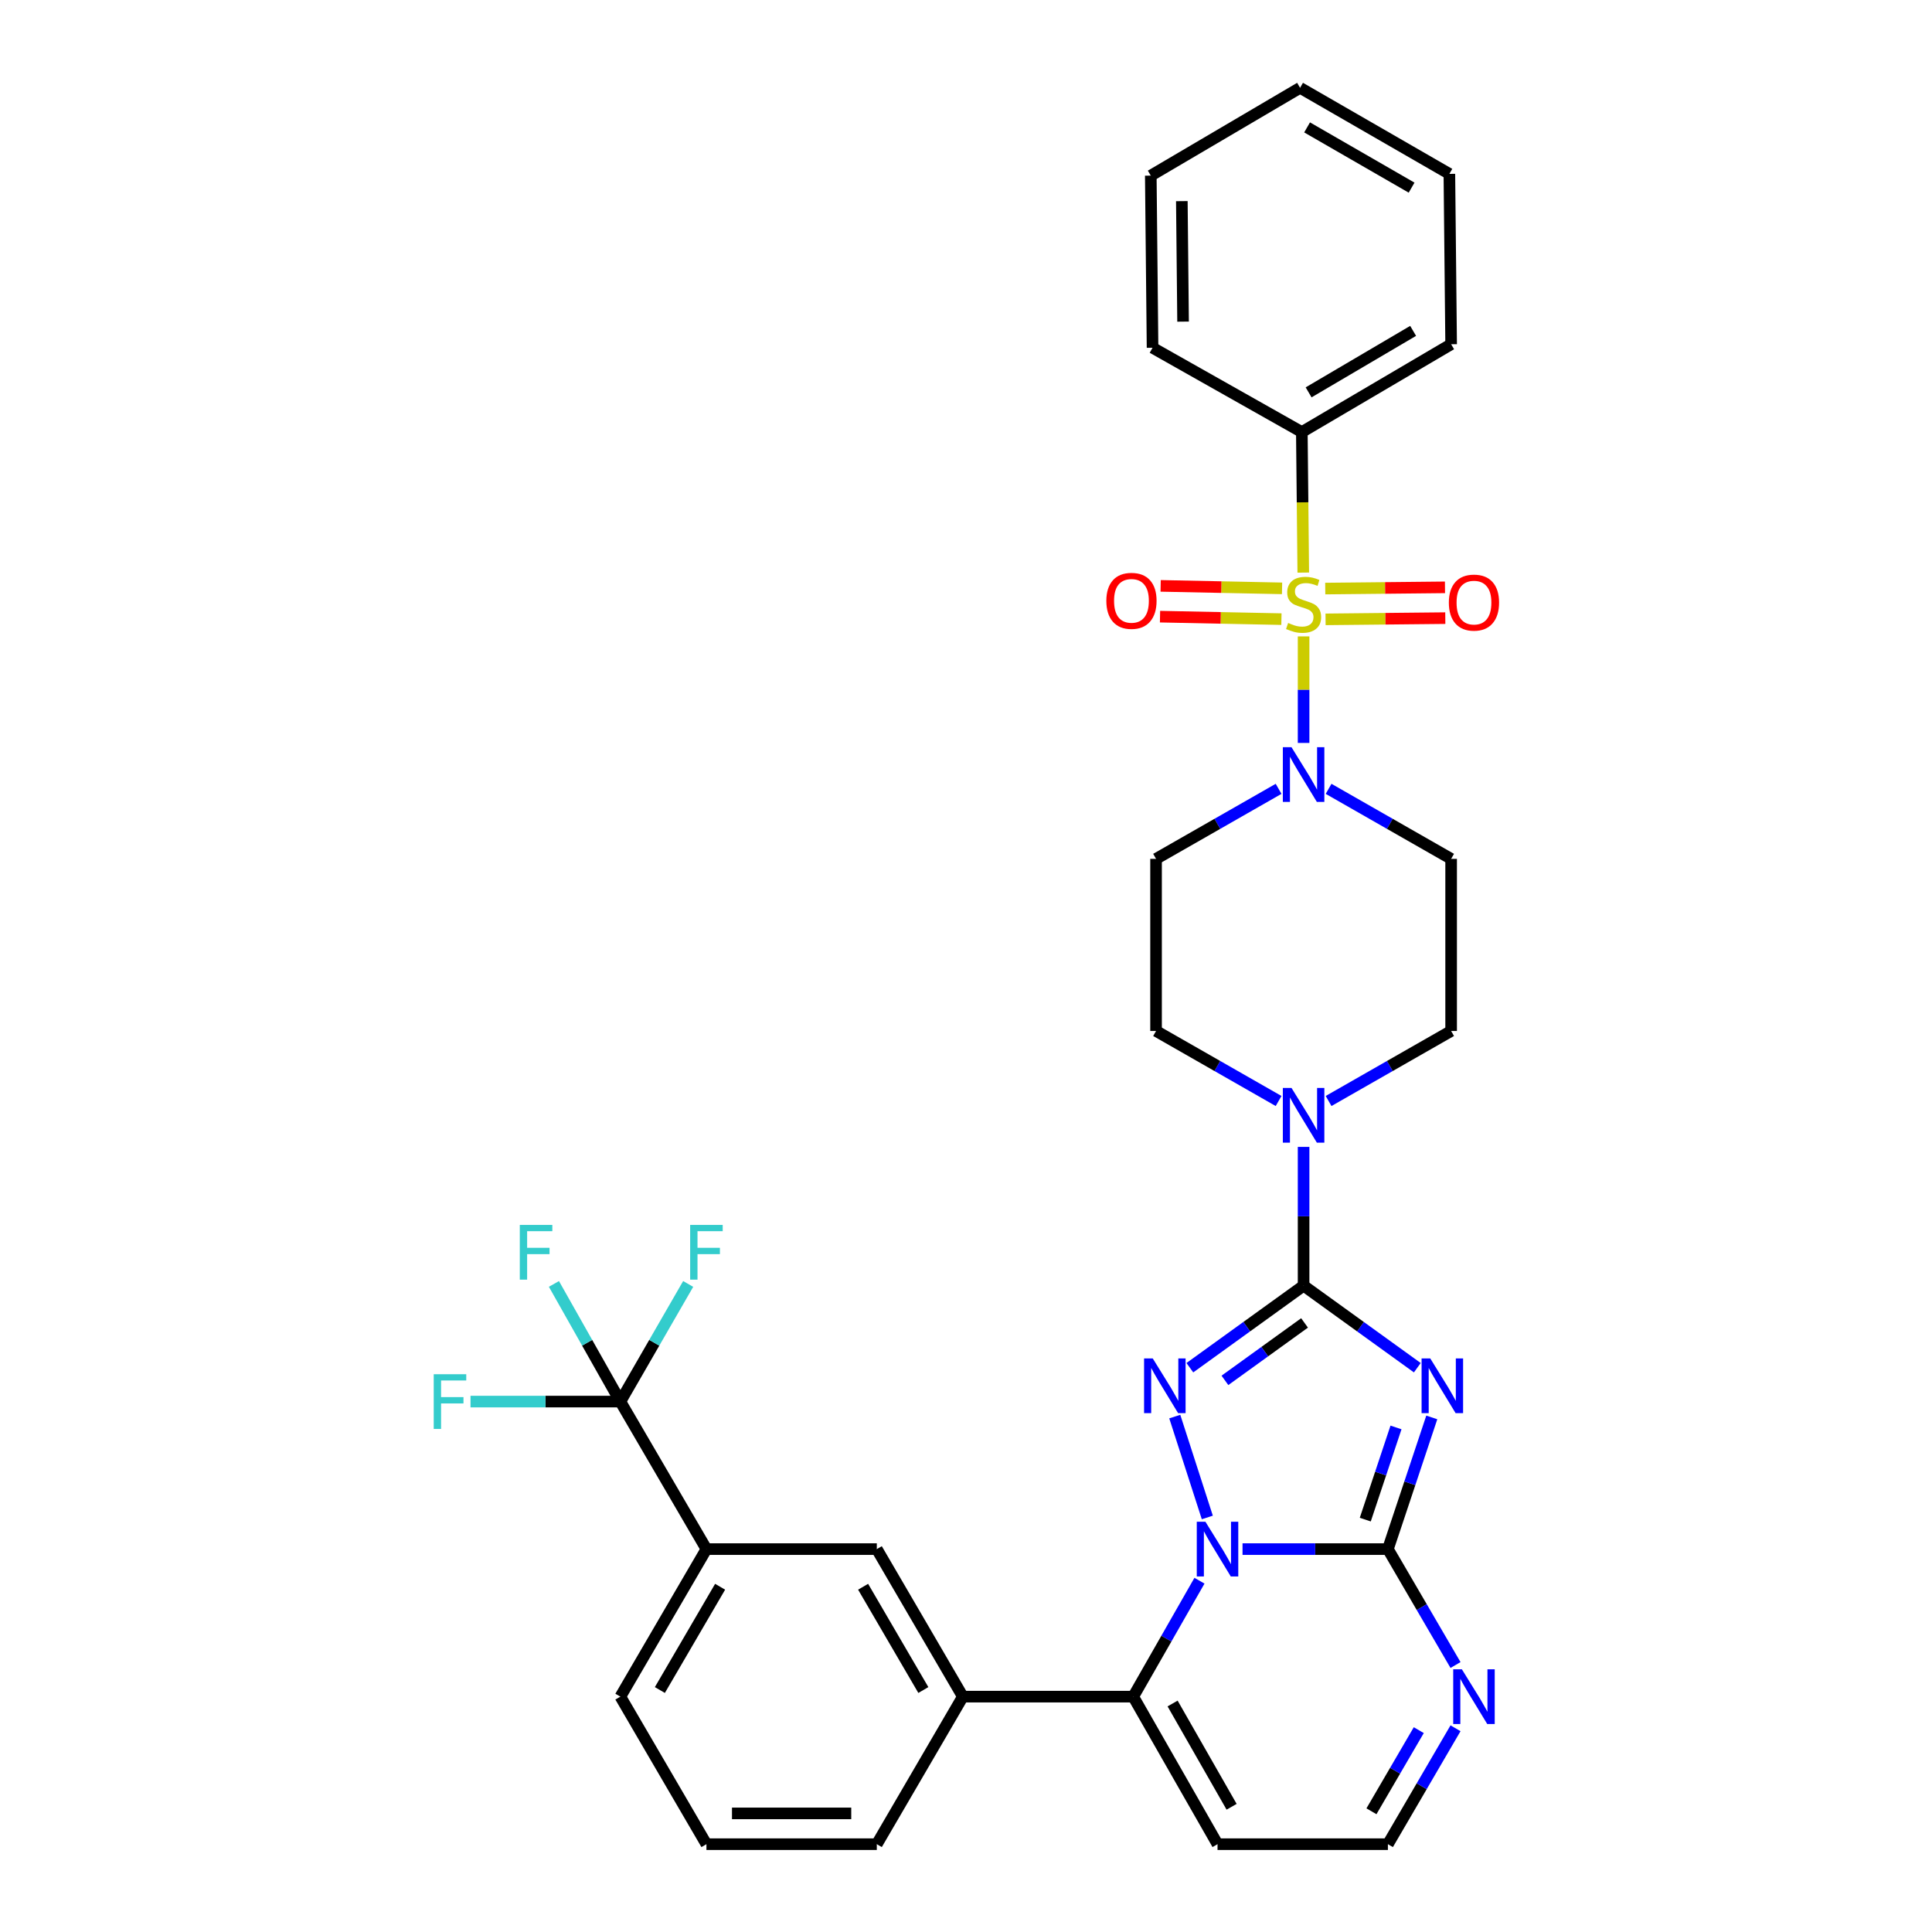 <?xml version='1.0' encoding='iso-8859-1'?>
<svg version='1.1' baseProfile='full'
              xmlns='http://www.w3.org/2000/svg'
                      xmlns:rdkit='http://www.rdkit.org/xml'
                      xmlns:xlink='http://www.w3.org/1999/xlink'
                  xml:space='preserve'
width='1000px' height='1000px' viewBox='0 0 1000 1000'>
<!-- END OF HEADER -->
<rect style='opacity:1.0;fill:#FFFFFF;stroke:none' width='1000' height='1000' x='0' y='0'> </rect>
<path class='bond-0' d='M 661.799,408.302 L 630.086,426.424' style='fill:none;fill-rule:evenodd;stroke:#0000FF;stroke-width:6px;stroke-linecap:butt;stroke-linejoin:miter;stroke-opacity:1' />
<path class='bond-0' d='M 630.086,426.424 L 598.373,444.545' style='fill:none;fill-rule:evenodd;stroke:#000000;stroke-width:6px;stroke-linecap:butt;stroke-linejoin:miter;stroke-opacity:1' />
<path class='bond-1' d='M 674.738,384.544 L 674.738,356.972' style='fill:none;fill-rule:evenodd;stroke:#0000FF;stroke-width:6px;stroke-linecap:butt;stroke-linejoin:miter;stroke-opacity:1' />
<path class='bond-1' d='M 674.738,356.972 L 674.738,329.4' style='fill:none;fill-rule:evenodd;stroke:#CCCC00;stroke-width:6px;stroke-linecap:butt;stroke-linejoin:miter;stroke-opacity:1' />
<path class='bond-2' d='M 687.677,408.302 L 719.39,426.424' style='fill:none;fill-rule:evenodd;stroke:#0000FF;stroke-width:6px;stroke-linecap:butt;stroke-linejoin:miter;stroke-opacity:1' />
<path class='bond-2' d='M 719.39,426.424 L 751.103,444.545' style='fill:none;fill-rule:evenodd;stroke:#000000;stroke-width:6px;stroke-linecap:butt;stroke-linejoin:miter;stroke-opacity:1' />
<path class='bond-3' d='M 686.104,320.577 L 717.093,320.259' style='fill:none;fill-rule:evenodd;stroke:#CCCC00;stroke-width:6px;stroke-linecap:butt;stroke-linejoin:miter;stroke-opacity:1' />
<path class='bond-3' d='M 717.093,320.259 L 748.081,319.942' style='fill:none;fill-rule:evenodd;stroke:#FF0000;stroke-width:6px;stroke-linecap:butt;stroke-linejoin:miter;stroke-opacity:1' />
<path class='bond-3' d='M 685.941,304.642 L 716.93,304.325' style='fill:none;fill-rule:evenodd;stroke:#CCCC00;stroke-width:6px;stroke-linecap:butt;stroke-linejoin:miter;stroke-opacity:1' />
<path class='bond-3' d='M 716.93,304.325 L 747.918,304.007' style='fill:none;fill-rule:evenodd;stroke:#FF0000;stroke-width:6px;stroke-linecap:butt;stroke-linejoin:miter;stroke-opacity:1' />
<path class='bond-4' d='M 663.592,304.529 L 632.171,303.888' style='fill:none;fill-rule:evenodd;stroke:#CCCC00;stroke-width:6px;stroke-linecap:butt;stroke-linejoin:miter;stroke-opacity:1' />
<path class='bond-4' d='M 632.171,303.888 L 600.749,303.248' style='fill:none;fill-rule:evenodd;stroke:#FF0000;stroke-width:6px;stroke-linecap:butt;stroke-linejoin:miter;stroke-opacity:1' />
<path class='bond-4' d='M 663.268,320.461 L 631.846,319.82' style='fill:none;fill-rule:evenodd;stroke:#CCCC00;stroke-width:6px;stroke-linecap:butt;stroke-linejoin:miter;stroke-opacity:1' />
<path class='bond-4' d='M 631.846,319.82 L 600.425,319.18' style='fill:none;fill-rule:evenodd;stroke:#FF0000;stroke-width:6px;stroke-linecap:butt;stroke-linejoin:miter;stroke-opacity:1' />
<path class='bond-5' d='M 674.571,296.378 L 674.198,260.008' style='fill:none;fill-rule:evenodd;stroke:#CCCC00;stroke-width:6px;stroke-linecap:butt;stroke-linejoin:miter;stroke-opacity:1' />
<path class='bond-5' d='M 674.198,260.008 L 673.826,223.638' style='fill:none;fill-rule:evenodd;stroke:#000000;stroke-width:6px;stroke-linecap:butt;stroke-linejoin:miter;stroke-opacity:1' />
<path class='bond-6' d='M 630.19,954.545 L 718.374,954.545' style='fill:none;fill-rule:evenodd;stroke:#000000;stroke-width:6px;stroke-linecap:butt;stroke-linejoin:miter;stroke-opacity:1' />
<path class='bond-7' d='M 630.19,954.545 L 586.554,878.18' style='fill:none;fill-rule:evenodd;stroke:#000000;stroke-width:6px;stroke-linecap:butt;stroke-linejoin:miter;stroke-opacity:1' />
<path class='bond-7' d='M 637.48,935.185 L 606.935,881.729' style='fill:none;fill-rule:evenodd;stroke:#000000;stroke-width:6px;stroke-linecap:butt;stroke-linejoin:miter;stroke-opacity:1' />
<path class='bond-8' d='M 718.374,954.545 L 735.873,924.548' style='fill:none;fill-rule:evenodd;stroke:#000000;stroke-width:6px;stroke-linecap:butt;stroke-linejoin:miter;stroke-opacity:1' />
<path class='bond-8' d='M 735.873,924.548 L 753.373,894.55' style='fill:none;fill-rule:evenodd;stroke:#0000FF;stroke-width:6px;stroke-linecap:butt;stroke-linejoin:miter;stroke-opacity:1' />
<path class='bond-8' d='M 709.859,937.517 L 722.109,916.518' style='fill:none;fill-rule:evenodd;stroke:#000000;stroke-width:6px;stroke-linecap:butt;stroke-linejoin:miter;stroke-opacity:1' />
<path class='bond-8' d='M 722.109,916.518 L 734.358,895.52' style='fill:none;fill-rule:evenodd;stroke:#0000FF;stroke-width:6px;stroke-linecap:butt;stroke-linejoin:miter;stroke-opacity:1' />
<path class='bond-9' d='M 753.373,861.81 L 735.873,831.812' style='fill:none;fill-rule:evenodd;stroke:#0000FF;stroke-width:6px;stroke-linecap:butt;stroke-linejoin:miter;stroke-opacity:1' />
<path class='bond-9' d='M 735.873,831.812 L 718.374,801.814' style='fill:none;fill-rule:evenodd;stroke:#000000;stroke-width:6px;stroke-linecap:butt;stroke-linejoin:miter;stroke-opacity:1' />
<path class='bond-10' d='M 718.374,801.814 L 680.754,801.814' style='fill:none;fill-rule:evenodd;stroke:#000000;stroke-width:6px;stroke-linecap:butt;stroke-linejoin:miter;stroke-opacity:1' />
<path class='bond-10' d='M 680.754,801.814 L 643.135,801.814' style='fill:none;fill-rule:evenodd;stroke:#0000FF;stroke-width:6px;stroke-linecap:butt;stroke-linejoin:miter;stroke-opacity:1' />
<path class='bond-11' d='M 718.374,801.814 L 729.733,767.736' style='fill:none;fill-rule:evenodd;stroke:#000000;stroke-width:6px;stroke-linecap:butt;stroke-linejoin:miter;stroke-opacity:1' />
<path class='bond-11' d='M 729.733,767.736 L 741.091,733.657' style='fill:none;fill-rule:evenodd;stroke:#0000FF;stroke-width:6px;stroke-linecap:butt;stroke-linejoin:miter;stroke-opacity:1' />
<path class='bond-11' d='M 706.664,786.552 L 714.615,762.697' style='fill:none;fill-rule:evenodd;stroke:#000000;stroke-width:6px;stroke-linecap:butt;stroke-linejoin:miter;stroke-opacity:1' />
<path class='bond-11' d='M 714.615,762.697 L 722.566,738.842' style='fill:none;fill-rule:evenodd;stroke:#0000FF;stroke-width:6px;stroke-linecap:butt;stroke-linejoin:miter;stroke-opacity:1' />
<path class='bond-12' d='M 620.842,818.173 L 603.698,848.177' style='fill:none;fill-rule:evenodd;stroke:#0000FF;stroke-width:6px;stroke-linecap:butt;stroke-linejoin:miter;stroke-opacity:1' />
<path class='bond-12' d='M 603.698,848.177 L 586.554,878.18' style='fill:none;fill-rule:evenodd;stroke:#000000;stroke-width:6px;stroke-linecap:butt;stroke-linejoin:miter;stroke-opacity:1' />
<path class='bond-13' d='M 624.905,785.434 L 608.06,733.22' style='fill:none;fill-rule:evenodd;stroke:#0000FF;stroke-width:6px;stroke-linecap:butt;stroke-linejoin:miter;stroke-opacity:1' />
<path class='bond-14' d='M 586.554,878.18 L 498.37,878.18' style='fill:none;fill-rule:evenodd;stroke:#000000;stroke-width:6px;stroke-linecap:butt;stroke-linejoin:miter;stroke-opacity:1' />
<path class='bond-15' d='M 733.599,707.922 L 704.169,686.687' style='fill:none;fill-rule:evenodd;stroke:#0000FF;stroke-width:6px;stroke-linecap:butt;stroke-linejoin:miter;stroke-opacity:1' />
<path class='bond-15' d='M 704.169,686.687 L 674.738,665.453' style='fill:none;fill-rule:evenodd;stroke:#000000;stroke-width:6px;stroke-linecap:butt;stroke-linejoin:miter;stroke-opacity:1' />
<path class='bond-16' d='M 674.738,665.453 L 645.303,686.688' style='fill:none;fill-rule:evenodd;stroke:#000000;stroke-width:6px;stroke-linecap:butt;stroke-linejoin:miter;stroke-opacity:1' />
<path class='bond-16' d='M 645.303,686.688 L 615.868,707.923' style='fill:none;fill-rule:evenodd;stroke:#0000FF;stroke-width:6px;stroke-linecap:butt;stroke-linejoin:miter;stroke-opacity:1' />
<path class='bond-16' d='M 675.231,684.746 L 654.626,699.611' style='fill:none;fill-rule:evenodd;stroke:#000000;stroke-width:6px;stroke-linecap:butt;stroke-linejoin:miter;stroke-opacity:1' />
<path class='bond-16' d='M 654.626,699.611 L 634.022,714.476' style='fill:none;fill-rule:evenodd;stroke:#0000FF;stroke-width:6px;stroke-linecap:butt;stroke-linejoin:miter;stroke-opacity:1' />
<path class='bond-17' d='M 674.738,665.453 L 674.738,629.543' style='fill:none;fill-rule:evenodd;stroke:#000000;stroke-width:6px;stroke-linecap:butt;stroke-linejoin:miter;stroke-opacity:1' />
<path class='bond-17' d='M 674.738,629.543 L 674.738,593.633' style='fill:none;fill-rule:evenodd;stroke:#0000FF;stroke-width:6px;stroke-linecap:butt;stroke-linejoin:miter;stroke-opacity:1' />
<path class='bond-18' d='M 687.677,569.875 L 719.39,551.754' style='fill:none;fill-rule:evenodd;stroke:#0000FF;stroke-width:6px;stroke-linecap:butt;stroke-linejoin:miter;stroke-opacity:1' />
<path class='bond-18' d='M 719.39,551.754 L 751.103,533.632' style='fill:none;fill-rule:evenodd;stroke:#000000;stroke-width:6px;stroke-linecap:butt;stroke-linejoin:miter;stroke-opacity:1' />
<path class='bond-19' d='M 661.799,569.875 L 630.086,551.754' style='fill:none;fill-rule:evenodd;stroke:#0000FF;stroke-width:6px;stroke-linecap:butt;stroke-linejoin:miter;stroke-opacity:1' />
<path class='bond-19' d='M 630.086,551.754 L 598.373,533.632' style='fill:none;fill-rule:evenodd;stroke:#000000;stroke-width:6px;stroke-linecap:butt;stroke-linejoin:miter;stroke-opacity:1' />
<path class='bond-20' d='M 498.37,878.18 L 453.831,801.814' style='fill:none;fill-rule:evenodd;stroke:#000000;stroke-width:6px;stroke-linecap:butt;stroke-linejoin:miter;stroke-opacity:1' />
<path class='bond-20' d='M 477.924,874.753 L 446.746,821.298' style='fill:none;fill-rule:evenodd;stroke:#000000;stroke-width:6px;stroke-linecap:butt;stroke-linejoin:miter;stroke-opacity:1' />
<path class='bond-21' d='M 498.37,878.18 L 453.831,954.545' style='fill:none;fill-rule:evenodd;stroke:#000000;stroke-width:6px;stroke-linecap:butt;stroke-linejoin:miter;stroke-opacity:1' />
<path class='bond-22' d='M 751.103,533.632 L 751.103,444.545' style='fill:none;fill-rule:evenodd;stroke:#000000;stroke-width:6px;stroke-linecap:butt;stroke-linejoin:miter;stroke-opacity:1' />
<path class='bond-23' d='M 598.373,444.545 L 598.373,533.632' style='fill:none;fill-rule:evenodd;stroke:#000000;stroke-width:6px;stroke-linecap:butt;stroke-linejoin:miter;stroke-opacity:1' />
<path class='bond-24' d='M 453.831,801.814 L 365.646,801.814' style='fill:none;fill-rule:evenodd;stroke:#000000;stroke-width:6px;stroke-linecap:butt;stroke-linejoin:miter;stroke-opacity:1' />
<path class='bond-25' d='M 365.646,801.814 L 321.098,878.18' style='fill:none;fill-rule:evenodd;stroke:#000000;stroke-width:6px;stroke-linecap:butt;stroke-linejoin:miter;stroke-opacity:1' />
<path class='bond-25' d='M 372.729,821.299 L 341.545,874.755' style='fill:none;fill-rule:evenodd;stroke:#000000;stroke-width:6px;stroke-linecap:butt;stroke-linejoin:miter;stroke-opacity:1' />
<path class='bond-26' d='M 365.646,801.814 L 321.098,725.458' style='fill:none;fill-rule:evenodd;stroke:#000000;stroke-width:6px;stroke-linecap:butt;stroke-linejoin:miter;stroke-opacity:1' />
<path class='bond-27' d='M 321.098,878.18 L 365.646,954.545' style='fill:none;fill-rule:evenodd;stroke:#000000;stroke-width:6px;stroke-linecap:butt;stroke-linejoin:miter;stroke-opacity:1' />
<path class='bond-28' d='M 365.646,954.545 L 453.831,954.545' style='fill:none;fill-rule:evenodd;stroke:#000000;stroke-width:6px;stroke-linecap:butt;stroke-linejoin:miter;stroke-opacity:1' />
<path class='bond-28' d='M 378.874,938.61 L 440.603,938.61' style='fill:none;fill-rule:evenodd;stroke:#000000;stroke-width:6px;stroke-linecap:butt;stroke-linejoin:miter;stroke-opacity:1' />
<path class='bond-29' d='M 321.098,725.458 L 338.648,695.014' style='fill:none;fill-rule:evenodd;stroke:#000000;stroke-width:6px;stroke-linecap:butt;stroke-linejoin:miter;stroke-opacity:1' />
<path class='bond-29' d='M 338.648,695.014 L 356.198,664.57' style='fill:none;fill-rule:evenodd;stroke:#33CCCC;stroke-width:6px;stroke-linecap:butt;stroke-linejoin:miter;stroke-opacity:1' />
<path class='bond-30' d='M 321.098,725.458 L 282.319,725.458' style='fill:none;fill-rule:evenodd;stroke:#000000;stroke-width:6px;stroke-linecap:butt;stroke-linejoin:miter;stroke-opacity:1' />
<path class='bond-30' d='M 282.319,725.458 L 243.539,725.458' style='fill:none;fill-rule:evenodd;stroke:#33CCCC;stroke-width:6px;stroke-linecap:butt;stroke-linejoin:miter;stroke-opacity:1' />
<path class='bond-31' d='M 321.098,725.458 L 303.905,695.009' style='fill:none;fill-rule:evenodd;stroke:#000000;stroke-width:6px;stroke-linecap:butt;stroke-linejoin:miter;stroke-opacity:1' />
<path class='bond-31' d='M 303.905,695.009 L 286.711,664.559' style='fill:none;fill-rule:evenodd;stroke:#33CCCC;stroke-width:6px;stroke-linecap:butt;stroke-linejoin:miter;stroke-opacity:1' />
<path class='bond-32' d='M 673.826,223.638 L 751.103,178.178' style='fill:none;fill-rule:evenodd;stroke:#000000;stroke-width:6px;stroke-linecap:butt;stroke-linejoin:miter;stroke-opacity:1' />
<path class='bond-32' d='M 677.338,203.084 L 731.432,171.262' style='fill:none;fill-rule:evenodd;stroke:#000000;stroke-width:6px;stroke-linecap:butt;stroke-linejoin:miter;stroke-opacity:1' />
<path class='bond-33' d='M 673.826,223.638 L 596.558,180.002' style='fill:none;fill-rule:evenodd;stroke:#000000;stroke-width:6px;stroke-linecap:butt;stroke-linejoin:miter;stroke-opacity:1' />
<path class='bond-34' d='M 751.103,178.178 L 750.192,90.002' style='fill:none;fill-rule:evenodd;stroke:#000000;stroke-width:6px;stroke-linecap:butt;stroke-linejoin:miter;stroke-opacity:1' />
<path class='bond-35' d='M 750.192,90.002 L 672.914,45.455' style='fill:none;fill-rule:evenodd;stroke:#000000;stroke-width:6px;stroke-linecap:butt;stroke-linejoin:miter;stroke-opacity:1' />
<path class='bond-35' d='M 730.641,97.126 L 676.547,65.942' style='fill:none;fill-rule:evenodd;stroke:#000000;stroke-width:6px;stroke-linecap:butt;stroke-linejoin:miter;stroke-opacity:1' />
<path class='bond-36' d='M 672.914,45.455 L 595.646,90.906' style='fill:none;fill-rule:evenodd;stroke:#000000;stroke-width:6px;stroke-linecap:butt;stroke-linejoin:miter;stroke-opacity:1' />
<path class='bond-37' d='M 595.646,90.906 L 596.558,180.002' style='fill:none;fill-rule:evenodd;stroke:#000000;stroke-width:6px;stroke-linecap:butt;stroke-linejoin:miter;stroke-opacity:1' />
<path class='bond-37' d='M 611.717,104.107 L 612.355,166.474' style='fill:none;fill-rule:evenodd;stroke:#000000;stroke-width:6px;stroke-linecap:butt;stroke-linejoin:miter;stroke-opacity:1' />
<path  class='atom-0' d='M 668.478 386.749
L 677.758 401.749
Q 678.678 403.229, 680.158 405.909
Q 681.638 408.589, 681.718 408.749
L 681.718 386.749
L 685.478 386.749
L 685.478 415.069
L 681.598 415.069
L 671.638 398.669
Q 670.478 396.749, 669.238 394.549
Q 668.038 392.349, 667.678 391.669
L 667.678 415.069
L 663.998 415.069
L 663.998 386.749
L 668.478 386.749
' fill='#0000FF'/>
<path  class='atom-1' d='M 666.738 322.445
Q 667.058 322.565, 668.378 323.125
Q 669.698 323.685, 671.138 324.045
Q 672.618 324.365, 674.058 324.365
Q 676.738 324.365, 678.298 323.085
Q 679.858 321.765, 679.858 319.485
Q 679.858 317.925, 679.058 316.965
Q 678.298 316.005, 677.098 315.485
Q 675.898 314.965, 673.898 314.365
Q 671.378 313.605, 669.858 312.885
Q 668.378 312.165, 667.298 310.645
Q 666.258 309.125, 666.258 306.565
Q 666.258 303.005, 668.658 300.805
Q 671.098 298.605, 675.898 298.605
Q 679.178 298.605, 682.898 300.165
L 681.978 303.245
Q 678.578 301.845, 676.018 301.845
Q 673.258 301.845, 671.738 303.005
Q 670.218 304.125, 670.258 306.085
Q 670.258 307.605, 671.018 308.525
Q 671.818 309.445, 672.938 309.965
Q 674.098 310.485, 676.018 311.085
Q 678.578 311.885, 680.098 312.685
Q 681.618 313.485, 682.698 315.125
Q 683.818 316.725, 683.818 319.485
Q 683.818 323.405, 681.178 325.525
Q 678.578 327.605, 674.218 327.605
Q 671.698 327.605, 669.778 327.045
Q 667.898 326.525, 665.658 325.605
L 666.738 322.445
' fill='#CCCC00'/>
<path  class='atom-2' d='M 749.922 311.902
Q 749.922 305.102, 753.282 301.302
Q 756.642 297.502, 762.922 297.502
Q 769.202 297.502, 772.562 301.302
Q 775.922 305.102, 775.922 311.902
Q 775.922 318.782, 772.522 322.702
Q 769.122 326.582, 762.922 326.582
Q 756.682 326.582, 753.282 322.702
Q 749.922 318.822, 749.922 311.902
M 762.922 323.382
Q 767.242 323.382, 769.562 320.502
Q 771.922 317.582, 771.922 311.902
Q 771.922 306.342, 769.562 303.542
Q 767.242 300.702, 762.922 300.702
Q 758.602 300.702, 756.242 303.502
Q 753.922 306.302, 753.922 311.902
Q 753.922 317.622, 756.242 320.502
Q 758.602 323.382, 762.922 323.382
' fill='#FF0000'/>
<path  class='atom-3' d='M 572.642 310.99
Q 572.642 304.19, 576.002 300.39
Q 579.362 296.59, 585.642 296.59
Q 591.922 296.59, 595.282 300.39
Q 598.642 304.19, 598.642 310.99
Q 598.642 317.87, 595.242 321.79
Q 591.842 325.67, 585.642 325.67
Q 579.402 325.67, 576.002 321.79
Q 572.642 317.91, 572.642 310.99
M 585.642 322.47
Q 589.962 322.47, 592.282 319.59
Q 594.642 316.67, 594.642 310.99
Q 594.642 305.43, 592.282 302.63
Q 589.962 299.79, 585.642 299.79
Q 581.322 299.79, 578.962 302.59
Q 576.642 305.39, 576.642 310.99
Q 576.642 316.71, 578.962 319.59
Q 581.322 322.47, 585.642 322.47
' fill='#FF0000'/>
<path  class='atom-6' d='M 756.662 864.02
L 765.942 879.02
Q 766.862 880.5, 768.342 883.18
Q 769.822 885.86, 769.902 886.02
L 769.902 864.02
L 773.662 864.02
L 773.662 892.34
L 769.782 892.34
L 759.822 875.94
Q 758.662 874.02, 757.422 871.82
Q 756.222 869.62, 755.862 868.94
L 755.862 892.34
L 752.182 892.34
L 752.182 864.02
L 756.662 864.02
' fill='#0000FF'/>
<path  class='atom-8' d='M 623.93 787.654
L 633.21 802.654
Q 634.13 804.134, 635.61 806.814
Q 637.09 809.494, 637.17 809.654
L 637.17 787.654
L 640.93 787.654
L 640.93 815.974
L 637.05 815.974
L 627.09 799.574
Q 625.93 797.654, 624.69 795.454
Q 623.49 793.254, 623.13 792.574
L 623.13 815.974
L 619.45 815.974
L 619.45 787.654
L 623.93 787.654
' fill='#0000FF'/>
<path  class='atom-10' d='M 740.293 703.109
L 749.573 718.109
Q 750.493 719.589, 751.973 722.269
Q 753.453 724.949, 753.533 725.109
L 753.533 703.109
L 757.293 703.109
L 757.293 731.429
L 753.413 731.429
L 743.453 715.029
Q 742.293 713.109, 741.053 710.909
Q 739.853 708.709, 739.493 708.029
L 739.493 731.429
L 735.813 731.429
L 735.813 703.109
L 740.293 703.109
' fill='#0000FF'/>
<path  class='atom-12' d='M 596.654 703.109
L 605.934 718.109
Q 606.854 719.589, 608.334 722.269
Q 609.814 724.949, 609.894 725.109
L 609.894 703.109
L 613.654 703.109
L 613.654 731.429
L 609.774 731.429
L 599.814 715.029
Q 598.654 713.109, 597.414 710.909
Q 596.214 708.709, 595.854 708.029
L 595.854 731.429
L 592.174 731.429
L 592.174 703.109
L 596.654 703.109
' fill='#0000FF'/>
<path  class='atom-13' d='M 668.478 563.108
L 677.758 578.108
Q 678.678 579.588, 680.158 582.268
Q 681.638 584.948, 681.718 585.108
L 681.718 563.108
L 685.478 563.108
L 685.478 591.428
L 681.598 591.428
L 671.638 575.028
Q 670.478 573.108, 669.238 570.908
Q 668.038 568.708, 667.678 568.028
L 667.678 591.428
L 663.998 591.428
L 663.998 563.108
L 668.478 563.108
' fill='#0000FF'/>
<path  class='atom-25' d='M 357.226 634.021
L 374.066 634.021
L 374.066 637.261
L 361.026 637.261
L 361.026 645.861
L 372.626 645.861
L 372.626 649.141
L 361.026 649.141
L 361.026 662.341
L 357.226 662.341
L 357.226 634.021
' fill='#33CCCC'/>
<path  class='atom-26' d='M 224.494 711.298
L 241.334 711.298
L 241.334 714.538
L 228.294 714.538
L 228.294 723.138
L 239.894 723.138
L 239.894 726.418
L 228.294 726.418
L 228.294 739.618
L 224.494 739.618
L 224.494 711.298
' fill='#33CCCC'/>
<path  class='atom-27' d='M 269.042 634.021
L 285.882 634.021
L 285.882 637.261
L 272.842 637.261
L 272.842 645.861
L 284.442 645.861
L 284.442 649.141
L 272.842 649.141
L 272.842 662.341
L 269.042 662.341
L 269.042 634.021
' fill='#33CCCC'/>
</svg>
